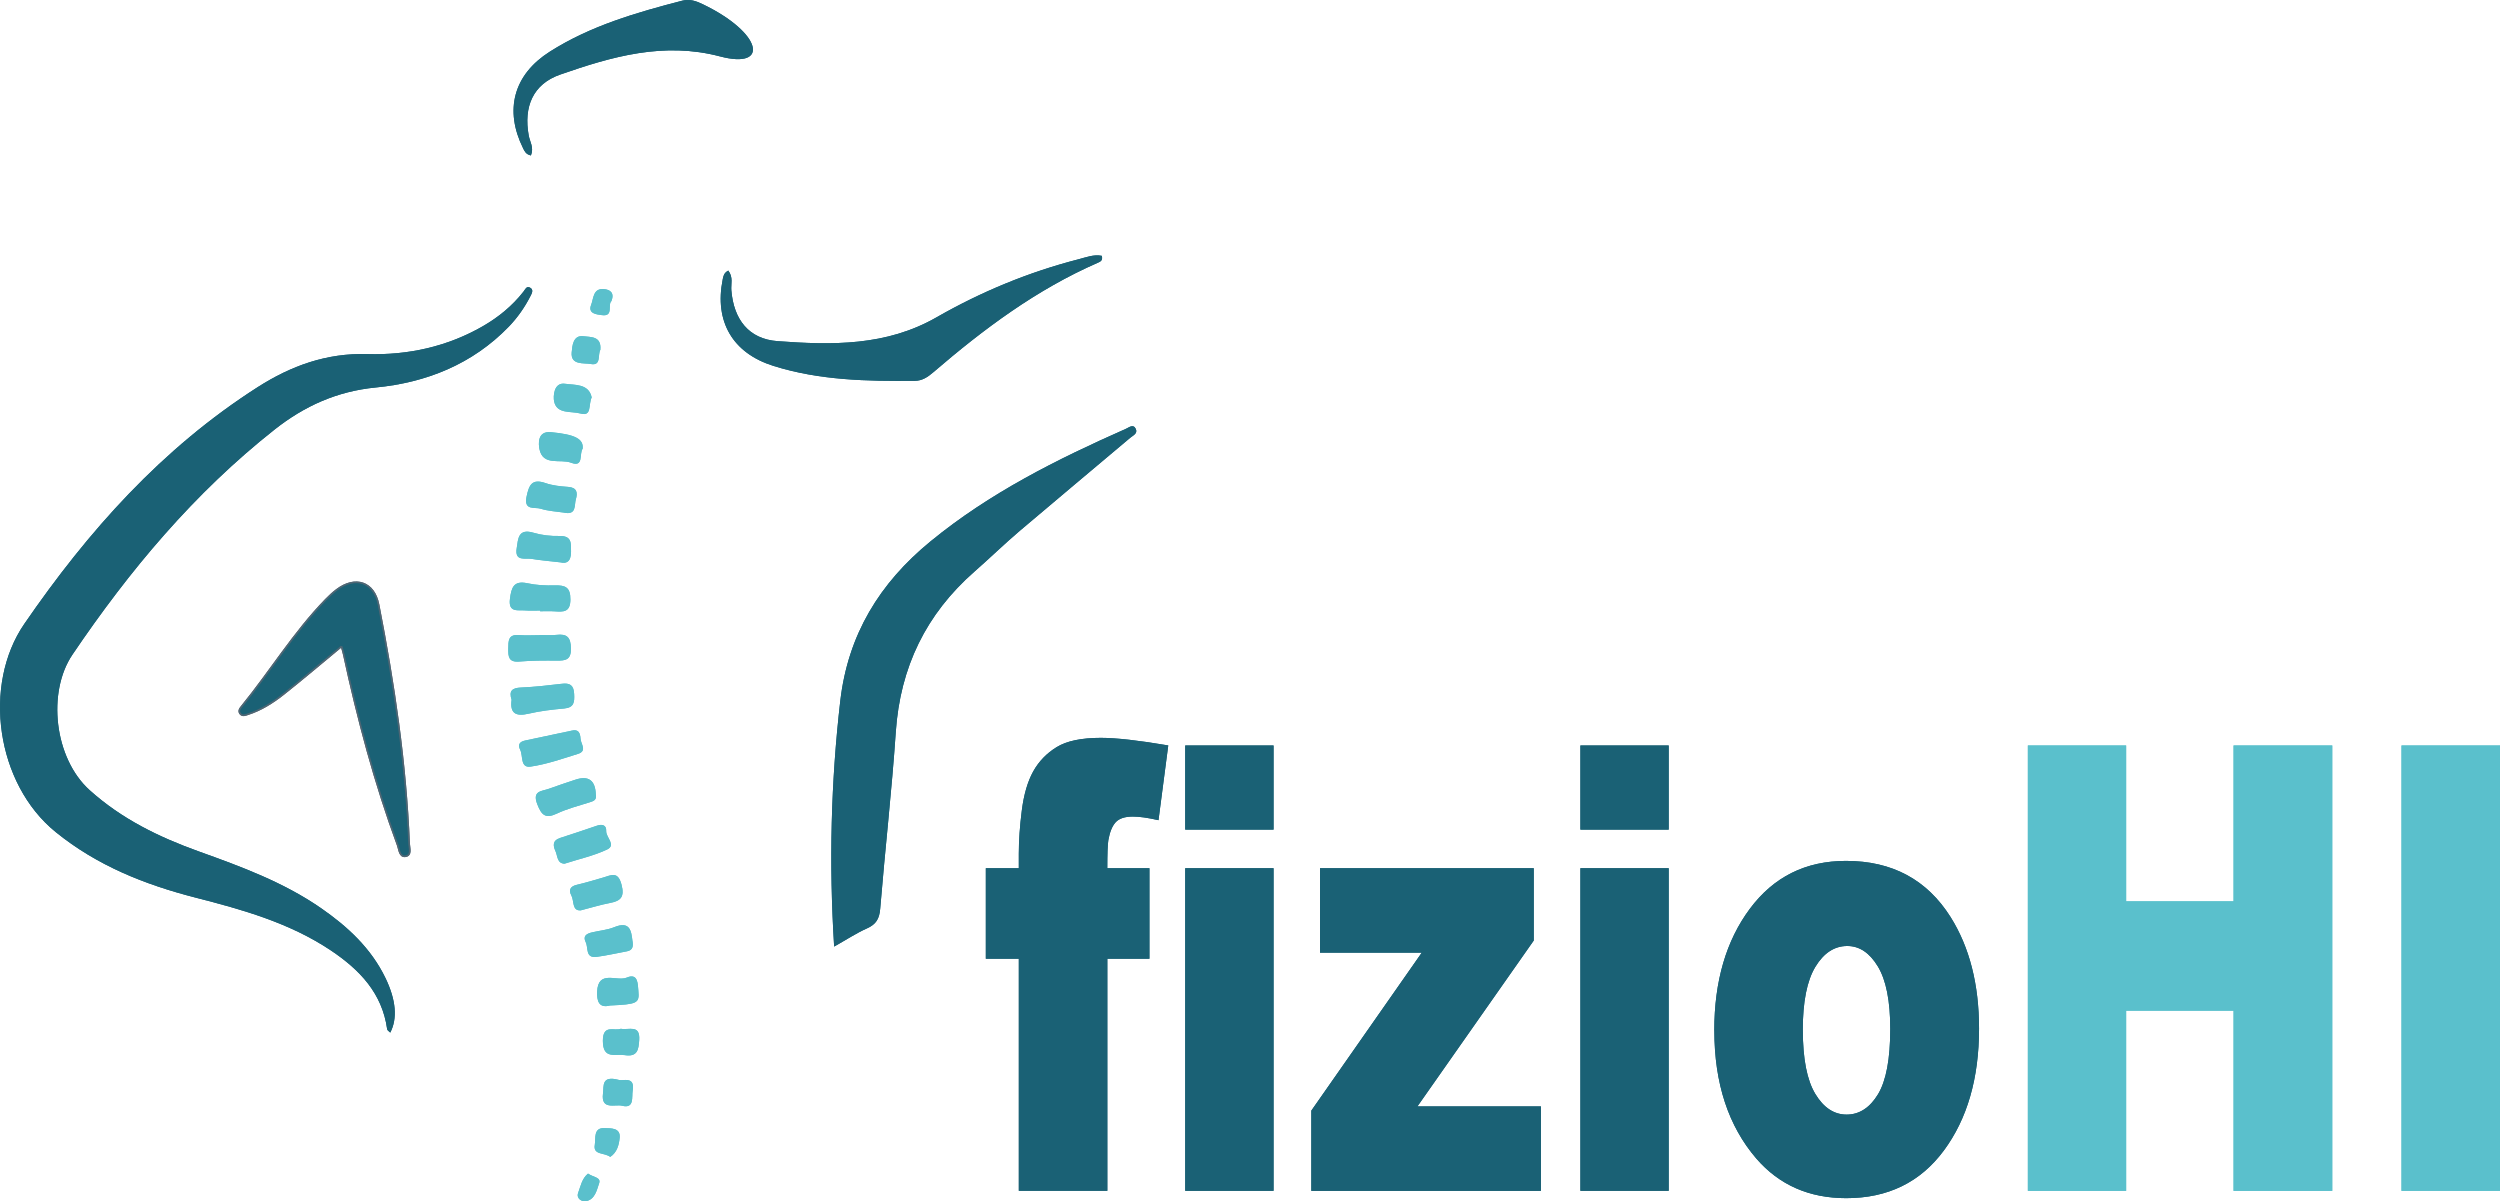 <?xml version="1.0" encoding="UTF-8"?>
<svg id="Layer_2" data-name="Layer 2" xmlns="http://www.w3.org/2000/svg" viewBox="0 0 607.06 291.71">
  <defs>
    <style>
      .cls-1 {
        fill: #1a6175;
      }

      .cls-2 {
        fill: none;
        stroke: #4f6674;
        stroke-miterlimit: 10;
        stroke-width: .4px;
      }

      .cls-3 {
        fill: #5ac0cc;
      }
    </style>
  </defs>
  <g id="Layer_1-2" data-name="Layer 1">
    <path class="cls-3" d="M142.78,284.97c1.22.89,3.21.88,2.71,2.34-.59,1.71-1.02,4.06-3.35,4.39-.8.11-2.27-.64-1.75-2.05.59-1.62.93-3.48,2.39-4.67"/>
    <path class="cls-1" d="M94.75,250.73c-.28-.29-.7-.53-.74-.82-1.21-8.79-6.74-14.49-13.69-19.14-10-6.68-21.37-9.87-32.84-12.81-12.32-3.16-23.9-7.76-33.96-15.92-14.48-11.74-17.81-35.71-7.61-50.55,15.51-22.57,33.44-42.65,56.69-57.5,8.07-5.15,16.68-8.3,26.63-8.01,9.78.29,19.29-1.76,27.95-6.73,3.85-2.21,7.22-4.96,9.96-8.47.39-.5.7-1.35,1.5-.97,1.01.48.54,1.36.19,2.04-1.4,2.74-3.13,5.24-5.27,7.46-8.84,9.14-20.05,13.59-32.31,14.78-9.46.92-17.37,4.53-24.58,10.22-19.49,15.39-35.22,34.15-49.08,54.65-6.16,9.11-4.45,25.13,4.18,32.91,7.78,7.01,16.89,11.43,26.56,14.9,10.27,3.68,20.47,7.44,29.53,13.69,6.53,4.51,12.26,9.79,15.77,17.09,2.55,5.32,2.91,9.76,1.14,13.18"/>
    <path class="cls-1" d="M202.55,229.86c-1.27-20.35-.78-39.96,1.48-59.58,1.86-16.16,9.54-28.67,21.91-38.81,14.33-11.75,30.68-19.92,47.48-27.35.73-.32,1.78-1.26,2.38.04.52,1.11-.71,1.6-1.36,2.15-8.93,7.55-17.92,15.02-26.83,22.6-3.75,3.19-7.27,6.63-10.97,9.87-11.79,10.34-18.05,23.25-19.12,38.95-.97,14.31-2.61,28.58-3.78,42.88-.2,2.44-.96,3.81-3.19,4.81-2.63,1.17-5.06,2.78-8.02,4.44"/>
    <path class="cls-1" d="M82.93,156.95c-4.92,4.07-9.45,7.93-14.12,11.62-2.6,2.05-5.41,3.83-8.62,4.86-.63.2-1.29.52-1.82-.1-.53-.63-.17-1.19.28-1.74,6.96-8.53,12.71-18.02,20.43-25.96.83-.85,1.71-1.68,2.66-2.4,4.54-3.44,9.1-1.94,10.18,3.6,3.76,19.16,6.62,38.45,7.42,58,.04,1.09.67,2.83-.86,3.08-1.47.24-1.53-1.63-1.9-2.65-5.57-15.08-9.69-30.58-13.09-46.28-.11-.5-.26-.99-.55-2.03"/>
    <path class="cls-2" d="M82.93,156.95c-4.92,4.07-9.45,7.93-14.12,11.62-2.6,2.05-5.41,3.83-8.62,4.86-.63.2-1.29.52-1.82-.1-.53-.63-.17-1.19.28-1.74,6.96-8.53,12.71-18.02,20.43-25.96.83-.85,1.71-1.68,2.66-2.4,4.54-3.44,9.1-1.94,10.18,3.6,3.76,19.16,6.62,38.45,7.42,58,.04,1.09.67,2.83-.86,3.08-1.47.24-1.53-1.63-1.9-2.65-5.57-15.08-9.69-30.58-13.09-46.28-.11-.5-.26-.99-.55-2.03"/>
    <path class="cls-1" d="M176.85,65.71c1.25,1.65.61,3.29.74,4.8.59,7.1,4.24,11.81,11.21,12.33,13.24.98,26.39,1.23,38.64-5.8,10.83-6.2,22.37-10.98,34.52-14.1,1.84-.48,3.67-1.21,5.58-.82.31,1.14-.36,1.42-.94,1.67-14.89,6.5-27.73,16.08-39.94,26.58-1.36,1.17-2.72,2.1-4.56,2.11-11.57.1-23.12-.12-34.29-3.63-9.95-3.12-14.37-10.82-12.32-21,.15-.78.28-1.58,1.36-2.15"/>
    <path class="cls-1" d="M128.92,37.75c.78-1.92-.26-3.34-.53-4.83-1.28-7.01,1.03-12.5,7.63-14.81,12.53-4.37,25.17-8.02,38.83-4.41,12.06,3.19,10.31-5.69-4.21-12.68-1.62-.78-3.17-1.32-4.95-.86-11.2,2.9-22.31,6.11-32.19,12.39-8.8,5.59-11.08,14.17-6.47,23.47.35.71.68,1.46,1.87,1.72"/>
    <path class="cls-3" d="M138.81,177.42c1.7-.44,2.08.64,2.16,1.97.07,1.27,1.67,2.96-.63,3.67-3.79,1.18-7.59,2.52-11.49,3.09-2.57.38-1.8-2.62-2.54-4.09-.65-1.29-.09-1.97,1.23-2.25,3.76-.78,7.51-1.59,11.27-2.39"/>
    <path class="cls-3" d="M131.14,148.25c-1.18,0-2.38.08-3.56-.02-1.81-.15-4.21.62-3.75-2.84.35-2.67.87-4.49,4.24-3.76,2.17.47,4.45.58,6.68.52,2.52-.06,3.78.44,3.76,3.44-.03,3.12-1.71,2.99-3.81,2.86-1.18-.08-2.37-.02-3.55-.02v-.19Z"/>
    <path class="cls-3" d="M124.23,169.93c-.72-2.2.16-2.89,2.27-2.98,3.31-.15,6.61-.51,9.9-.91,1.98-.24,2.91.31,3.02,2.47.1,1.96,0,3.31-2.43,3.53-2.9.26-5.82.6-8.64,1.26-3.15.74-4.57-.12-4.12-3.37"/>
    <path class="cls-3" d="M131.17,154.19c1.33,0,2.67.12,3.98-.03,2.55-.29,3.43.6,3.49,3.28.05,2.78-1.29,2.99-3.38,2.97-3.05-.02-6.11-.03-9.14.23-2.62.23-2.73-1.2-2.7-3.13.03-1.85-.06-3.52,2.6-3.3,1.72.14,3.45.02,5.17.02v-.05Z"/>
    <path class="cls-3" d="M144.68,192.97c.25,1.33-.61,1.57-1.56,1.87-2.65.84-5.39,1.53-7.88,2.71-2.81,1.33-3.75.37-4.78-2.27-1.29-3.32,1.14-3.13,2.83-3.75,2.11-.78,4.26-1.47,6.39-2.19,3.23-1.09,4.9.14,5,3.63"/>
    <path class="cls-3" d="M137.09,209.72c-1.85-.04-1.68-1.92-2.23-3.1-.59-1.28-.7-2.56,1.13-3.14,3.02-.95,6.01-1.99,9.01-3,1.25-.42,2.27-.11,2.2,1.28-.09,1.58,2.5,3.43.22,4.52-3.19,1.51-6.73,2.28-10.33,3.44"/>
    <path class="cls-3" d="M136.15,136.56c-2.87-.33-4.97-.5-7.05-.85-1.57-.26-4.14.71-3.64-2.55.36-2.33.34-4.92,4.11-3.79,1.98.59,4.16.83,6.24.78,3.06-.07,2.85,1.73,2.85,3.86,0,2.53-1.28,2.88-2.52,2.55"/>
    <path class="cls-3" d="M140.99,221.06c-2.14.13-1.54-2.3-2.25-3.62-.7-1.29-.29-2.21,1.29-2.58,2.18-.51,4.33-1.16,6.49-1.79,1.88-.55,3.51-1.58,4.38,1.67.83,3.09-.17,4.03-2.86,4.54-2.2.42-4.35,1.09-7.04,1.78"/>
    <path class="cls-3" d="M136.94,124.47c-1.77-.27-3.8-.35-5.68-.95-1.38-.44-4.12.55-3.4-2.92.59-2.84,1.31-4.44,4.61-3.29,1.73.6,3.64.79,5.48.92,2.18.15,2.35,1.44,1.88,3.01-.42,1.43.23,3.9-2.9,3.24"/>
    <path class="cls-3" d="M153.59,228.54c.21,1.26.05,2.2-1.35,2.46-2.46.45-4.89,1.02-7.37,1.35-2.79.36-1.97-2.22-2.64-3.56-.8-1.59.31-2.1,1.58-2.4,1.79-.42,3.69-.57,5.37-1.26,3.77-1.54,4.12.88,4.4,3.41"/>
    <path class="cls-3" d="M141.48,108.96c-.88,1.17.34,4.59-2.78,3.41-2.65-1.01-6.88.9-7.72-3.36-.19-1-.62-4.4,2.81-4.07,5.81.55,7.97,1.62,7.69,4.03"/>
    <path class="cls-3" d="M148.11,244.16c-2.76.73-3.2-1.22-3.11-3.37.24-5.38,4.79-2.38,7.21-3.41,2.75-1.17,2.66,1.58,2.81,3.29.27,2.94-.29,3.19-6.91,3.49"/>
    <path class="cls-3" d="M143.68,96.48c-.86,1.85.1,4.71-2.72,3.93-2.26-.63-5.75.22-6.41-2.95-.24-1.17-.12-4.69,2.68-4.27,2.28.34,5.72-.08,6.44,3.28"/>
    <path class="cls-3" d="M150.74,249.81c1.97.38,4.72-1.13,4.48,2.71-.15,2.41-.45,4.17-3.52,3.69-2.31-.36-5.31,1.1-5.31-3.47,0-4.15,2.83-2.28,4.35-2.93"/>
    <path class="cls-3" d="M150.18,262.21c.84.42,4.09-1.11,3.45,2.63-.26,1.5.47,4.44-2.57,3.66-1.65-.43-5.18,1.16-4.64-2.97.24-1.82-.45-4.41,3.77-3.32"/>
    <path class="cls-3" d="M145.79,84.93c-.71,1.12.3,3.97-2.34,3.46-1.65-.31-4.93.36-4.63-2.84.14-1.44.27-4.27,2.9-3.9,1.59.23,4.38-.11,4.06,3.27"/>
    <path class="cls-3" d="M148.19,280.93c-1.46-1.13-4.21-.38-3.76-2.95.26-1.47-.42-4.19,2.37-4.05,1.41.07,3.92-.17,3.67,2.37-.16,1.62-.61,3.53-2.29,4.62"/>
    <path class="cls-3" d="M148.47,73.11c-.98.83.62,3.82-2.33,3.41-1.18-.17-3.47-.31-2.59-2.52.59-1.48.43-4.05,3.11-3.8,1.39.13,2.63.81,1.81,2.91"/>
    <path class="cls-1" d="M268.89,210.82h10.22v21.98h-10.22v56.36h-21.5v-56.36h-8.01v-21.98h8.01v-3.54c0-3.2.25-6.71.74-10.55.49-3.84,1.41-6.97,2.76-9.41,1.35-2.43,3.25-4.4,5.69-5.9,2.44-1.5,6.02-2.25,10.72-2.25,3.76,0,9.22.62,16.38,1.84l-2.37,18.15c-2.56-.59-4.64-.88-6.22-.88-1.94,0-3.32.46-4.16,1.36-.84.91-1.44,2.35-1.79,4.32-.18,1.08-.26,3.37-.26,6.86"/>
    <path class="cls-1" d="M287.8,181.02h21.45v20.43h-21.45v-20.43ZM287.8,210.82h21.45v78.34h-21.45v-78.34Z"/>
    <polygon class="cls-1" points="320.53 210.82 372.43 210.82 372.43 228.38 344.18 268.66 374.17 268.66 374.17 289.17 318.42 289.17 318.42 269.69 345.24 231.33 320.53 231.33 320.53 210.82"/>
    <path class="cls-1" d="M383.76,181.02h21.44v20.43h-21.44v-20.43ZM383.76,210.82h21.44v78.34h-21.44v-78.34Z"/>
    <path class="cls-1" d="M416.27,250.21c0-11.95,2.88-21.8,8.64-29.54,5.76-7.74,13.54-11.62,23.35-11.62,11.2,0,19.67,4.55,25.4,13.65,4.6,7.33,6.9,16.36,6.9,27.07,0,12.05-2.86,21.92-8.56,29.62-5.71,7.7-13.6,11.55-23.69,11.55-8.99,0-16.26-3.19-21.81-9.59-6.81-7.91-10.22-18.29-10.22-31.13M437.77,250.14c0,6.99,1.01,12.15,3.03,15.49,2.02,3.35,4.56,5.02,7.61,5.02s5.63-1.65,7.62-4.94c1.98-3.29,2.97-8.58,2.97-15.86,0-6.79-1-11.84-3-15.16-2-3.32-4.48-4.98-7.43-4.98-3.13,0-5.71,1.69-7.75,5.05-2.04,3.37-3.06,8.49-3.06,15.38"/>
    <polygon class="cls-3" points="492.41 181.02 516.28 181.02 516.28 218.86 542.36 218.86 542.36 181.02 566.33 181.02 566.33 289.17 542.36 289.17 542.36 245.42 516.28 245.42 516.28 289.17 492.41 289.17 492.41 181.02"/>
    <rect class="cls-3" x="583.14" y="181.02" width="23.92" height="108.15"/>
    <path class="cls-3" d="M142.78,284.97c1.22.89,3.21.88,2.71,2.34-.59,1.71-1.02,4.06-3.35,4.39-.8.11-2.27-.64-1.75-2.05.59-1.62.93-3.48,2.39-4.67"/>
    <path class="cls-1" d="M94.75,250.73c-.28-.29-.7-.53-.74-.82-1.21-8.79-6.74-14.49-13.69-19.14-10-6.68-21.37-9.87-32.84-12.81-12.32-3.16-23.9-7.76-33.96-15.92-14.48-11.74-17.81-35.71-7.61-50.55,15.51-22.57,33.44-42.65,56.69-57.5,8.07-5.15,16.68-8.3,26.63-8.01,9.78.29,19.29-1.76,27.95-6.73,3.85-2.21,7.22-4.96,9.96-8.47.39-.5.7-1.35,1.5-.97,1.01.48.54,1.36.19,2.04-1.4,2.74-3.13,5.24-5.27,7.46-8.84,9.14-20.05,13.59-32.31,14.78-9.46.92-17.37,4.53-24.58,10.22-19.49,15.39-35.22,34.15-49.08,54.65-6.16,9.11-4.45,25.13,4.18,32.91,7.78,7.01,16.89,11.43,26.56,14.9,10.27,3.68,20.47,7.44,29.53,13.69,6.53,4.51,12.26,9.79,15.77,17.09,2.55,5.32,2.91,9.76,1.14,13.18"/>
    <path class="cls-1" d="M202.55,229.86c-1.27-20.35-.78-39.96,1.48-59.58,1.86-16.16,9.54-28.67,21.91-38.81,14.33-11.75,30.68-19.92,47.48-27.35.73-.32,1.78-1.26,2.38.04.52,1.11-.71,1.6-1.36,2.15-8.93,7.55-17.92,15.02-26.83,22.6-3.75,3.19-7.27,6.63-10.97,9.87-11.79,10.34-18.05,23.25-19.12,38.95-.97,14.31-2.61,28.58-3.78,42.88-.2,2.44-.96,3.81-3.19,4.81-2.63,1.17-5.06,2.78-8.02,4.44"/>
    <path class="cls-1" d="M82.93,156.95c-4.92,4.07-9.45,7.93-14.12,11.62-2.6,2.05-5.41,3.83-8.62,4.86-.63.2-1.29.52-1.82-.1-.53-.63-.17-1.19.28-1.74,6.96-8.53,12.71-18.02,20.43-25.96.83-.85,1.71-1.68,2.66-2.4,4.54-3.44,9.1-1.94,10.18,3.6,3.76,19.16,6.62,38.45,7.42,58,.04,1.09.67,2.83-.86,3.08-1.47.24-1.53-1.63-1.9-2.65-5.57-15.08-9.69-30.58-13.09-46.28-.11-.5-.26-.99-.55-2.03"/>
    <path class="cls-2" d="M82.93,156.95c-4.92,4.07-9.45,7.93-14.12,11.62-2.6,2.05-5.41,3.83-8.62,4.86-.63.2-1.29.52-1.82-.1-.53-.63-.17-1.19.28-1.74,6.96-8.53,12.71-18.02,20.43-25.96.83-.85,1.71-1.68,2.66-2.4,4.54-3.44,9.1-1.94,10.18,3.6,3.76,19.16,6.62,38.45,7.42,58,.04,1.09.67,2.83-.86,3.08-1.47.24-1.53-1.63-1.9-2.65-5.57-15.08-9.69-30.58-13.09-46.28-.11-.5-.26-.99-.55-2.03"/>
    <path class="cls-1" d="M176.85,65.71c1.25,1.65.61,3.29.74,4.8.59,7.1,4.24,11.81,11.21,12.33,13.24.98,26.39,1.23,38.64-5.8,10.83-6.2,22.37-10.98,34.52-14.1,1.84-.48,3.67-1.21,5.58-.82.31,1.14-.36,1.42-.94,1.67-14.89,6.5-27.73,16.08-39.94,26.58-1.36,1.17-2.72,2.1-4.56,2.11-11.57.1-23.12-.12-34.29-3.63-9.95-3.12-14.37-10.82-12.32-21,.15-.78.28-1.58,1.36-2.15"/>
    <path class="cls-1" d="M128.92,37.75c.78-1.92-.26-3.34-.53-4.83-1.28-7.01,1.03-12.5,7.63-14.81,12.53-4.37,25.17-8.02,38.83-4.41,12.06,3.19,10.31-5.69-4.21-12.68-1.62-.78-3.17-1.32-4.95-.86-11.2,2.9-22.31,6.11-32.19,12.39-8.8,5.59-11.08,14.17-6.47,23.47.35.71.68,1.46,1.87,1.72"/>
    <path class="cls-3" d="M138.81,177.42c1.7-.44,2.08.64,2.16,1.97.07,1.27,1.67,2.96-.63,3.67-3.79,1.18-7.59,2.52-11.49,3.09-2.57.38-1.8-2.62-2.54-4.09-.65-1.29-.09-1.97,1.23-2.25,3.76-.78,7.51-1.59,11.27-2.39"/>
    <path class="cls-3" d="M131.14,148.25c-1.18,0-2.38.08-3.56-.02-1.81-.15-4.21.62-3.75-2.84.35-2.67.87-4.49,4.24-3.76,2.17.47,4.45.58,6.68.52,2.52-.06,3.78.44,3.76,3.44-.03,3.12-1.71,2.99-3.81,2.86-1.18-.08-2.37-.02-3.55-.02v-.19Z"/>
    <path class="cls-3" d="M124.23,169.93c-.72-2.2.16-2.89,2.27-2.98,3.31-.15,6.61-.51,9.9-.91,1.98-.24,2.91.31,3.02,2.47.1,1.96,0,3.31-2.43,3.53-2.9.26-5.82.6-8.64,1.26-3.15.74-4.57-.12-4.12-3.37"/>
    <path class="cls-3" d="M131.17,154.19c1.33,0,2.67.12,3.98-.03,2.55-.29,3.43.6,3.49,3.28.05,2.78-1.29,2.99-3.38,2.97-3.05-.02-6.11-.03-9.14.23-2.62.23-2.73-1.2-2.7-3.13.03-1.85-.06-3.52,2.6-3.3,1.72.14,3.45.02,5.17.02v-.05Z"/>
    <path class="cls-3" d="M144.68,192.97c.25,1.33-.61,1.57-1.56,1.87-2.65.84-5.39,1.53-7.88,2.71-2.81,1.33-3.75.37-4.78-2.27-1.29-3.32,1.14-3.13,2.83-3.75,2.11-.78,4.26-1.47,6.39-2.19,3.23-1.09,4.9.14,5,3.63"/>
    <path class="cls-3" d="M137.09,209.72c-1.85-.04-1.68-1.92-2.23-3.1-.59-1.28-.7-2.56,1.13-3.14,3.02-.95,6.01-1.99,9.01-3,1.25-.42,2.27-.11,2.2,1.28-.09,1.58,2.5,3.43.22,4.52-3.19,1.51-6.73,2.28-10.33,3.44"/>
    <path class="cls-3" d="M136.15,136.56c-2.87-.33-4.97-.5-7.05-.85-1.57-.26-4.14.71-3.64-2.55.36-2.33.34-4.92,4.11-3.79,1.98.59,4.16.83,6.24.78,3.06-.07,2.85,1.73,2.85,3.86,0,2.53-1.28,2.88-2.52,2.55"/>
    <path class="cls-3" d="M140.99,221.06c-2.14.13-1.54-2.3-2.25-3.62-.7-1.29-.29-2.21,1.29-2.58,2.18-.51,4.33-1.16,6.49-1.79,1.88-.55,3.51-1.58,4.38,1.67.83,3.09-.17,4.03-2.86,4.54-2.2.42-4.35,1.09-7.04,1.78"/>
    <path class="cls-3" d="M136.94,124.47c-1.77-.27-3.8-.35-5.68-.95-1.38-.44-4.12.55-3.4-2.92.59-2.84,1.31-4.44,4.61-3.29,1.73.6,3.64.79,5.48.92,2.18.15,2.35,1.44,1.88,3.01-.42,1.43.23,3.9-2.9,3.24"/>
    <path class="cls-3" d="M153.59,228.54c.21,1.26.05,2.2-1.35,2.46-2.46.45-4.89,1.02-7.37,1.35-2.79.36-1.97-2.22-2.64-3.56-.8-1.59.31-2.1,1.58-2.4,1.79-.42,3.69-.57,5.37-1.26,3.77-1.54,4.12.88,4.4,3.41"/>
    <path class="cls-3" d="M141.48,108.96c-.88,1.17.34,4.59-2.78,3.41-2.65-1.01-6.88.9-7.72-3.36-.19-1-.62-4.4,2.81-4.07,5.81.55,7.97,1.62,7.69,4.03"/>
    <path class="cls-3" d="M148.11,244.16c-2.76.73-3.2-1.22-3.11-3.37.24-5.38,4.79-2.38,7.21-3.41,2.75-1.17,2.66,1.58,2.81,3.29.27,2.94-.29,3.19-6.91,3.49"/>
    <path class="cls-3" d="M143.68,96.48c-.86,1.85.1,4.71-2.72,3.93-2.26-.63-5.75.22-6.41-2.95-.24-1.17-.12-4.69,2.68-4.27,2.28.34,5.72-.08,6.44,3.28"/>
    <path class="cls-3" d="M150.74,249.81c1.97.38,4.72-1.13,4.48,2.71-.15,2.41-.45,4.17-3.52,3.69-2.31-.36-5.31,1.1-5.31-3.47,0-4.15,2.83-2.28,4.35-2.93"/>
    <path class="cls-3" d="M150.18,262.21c.84.42,4.09-1.11,3.45,2.63-.26,1.5.47,4.44-2.57,3.66-1.65-.43-5.18,1.16-4.64-2.97.24-1.82-.45-4.41,3.77-3.32"/>
    <path class="cls-3" d="M145.79,84.93c-.71,1.12.3,3.97-2.34,3.46-1.65-.31-4.93.36-4.63-2.84.14-1.44.27-4.27,2.9-3.9,1.59.23,4.38-.11,4.06,3.27"/>
    <path class="cls-3" d="M148.19,280.93c-1.46-1.13-4.21-.38-3.76-2.95.26-1.47-.42-4.19,2.37-4.05,1.41.07,3.92-.17,3.67,2.37-.16,1.62-.61,3.53-2.29,4.62"/>
    <path class="cls-3" d="M148.47,73.11c-.98.83.62,3.82-2.33,3.41-1.18-.17-3.47-.31-2.59-2.52.59-1.48.43-4.05,3.11-3.8,1.39.13,2.63.81,1.81,2.91"/>
    <path class="cls-1" d="M268.89,210.82h10.22v21.98h-10.22v56.36h-21.5v-56.36h-8.01v-21.98h8.01v-3.54c0-3.2.25-6.71.74-10.55.49-3.84,1.41-6.97,2.76-9.41,1.35-2.43,3.25-4.4,5.69-5.9,2.44-1.5,6.02-2.25,10.72-2.25,3.76,0,9.22.62,16.38,1.84l-2.37,18.15c-2.56-.59-4.64-.88-6.22-.88-1.94,0-3.32.46-4.16,1.36-.84.91-1.44,2.35-1.79,4.32-.18,1.08-.26,3.37-.26,6.86"/>
    <path class="cls-1" d="M287.8,181.02h21.45v20.43h-21.45v-20.43ZM287.8,210.82h21.45v78.34h-21.45v-78.34Z"/>
    <polygon class="cls-1" points="320.53 210.82 372.43 210.82 372.43 228.38 344.18 268.66 374.17 268.66 374.17 289.17 318.42 289.17 318.42 269.69 345.24 231.33 320.53 231.33 320.53 210.82"/>
    <path class="cls-1" d="M383.76,181.02h21.44v20.43h-21.44v-20.43ZM383.76,210.82h21.44v78.34h-21.44v-78.34Z"/>
    <path class="cls-1" d="M416.27,250.21c0-11.95,2.88-21.8,8.64-29.54,5.76-7.74,13.54-11.62,23.35-11.62,11.2,0,19.67,4.55,25.4,13.65,4.6,7.33,6.9,16.36,6.9,27.07,0,12.05-2.86,21.92-8.56,29.62-5.71,7.7-13.6,11.55-23.69,11.55-8.99,0-16.26-3.19-21.81-9.59-6.81-7.91-10.22-18.29-10.22-31.13M437.77,250.14c0,6.99,1.01,12.15,3.03,15.49,2.02,3.35,4.56,5.02,7.61,5.02s5.63-1.65,7.62-4.94c1.98-3.29,2.97-8.58,2.97-15.86,0-6.79-1-11.84-3-15.16-2-3.32-4.48-4.98-7.43-4.98-3.13,0-5.71,1.69-7.75,5.05-2.04,3.37-3.06,8.49-3.06,15.38"/>
    <polygon class="cls-3" points="492.41 181.02 516.28 181.02 516.28 218.86 542.36 218.86 542.36 181.02 566.33 181.02 566.33 289.17 542.36 289.17 542.36 245.42 516.28 245.42 516.28 289.17 492.41 289.17 492.41 181.02"/>
    <rect class="cls-3" x="583.14" y="181.02" width="23.92" height="108.15"/>
  </g>
</svg>